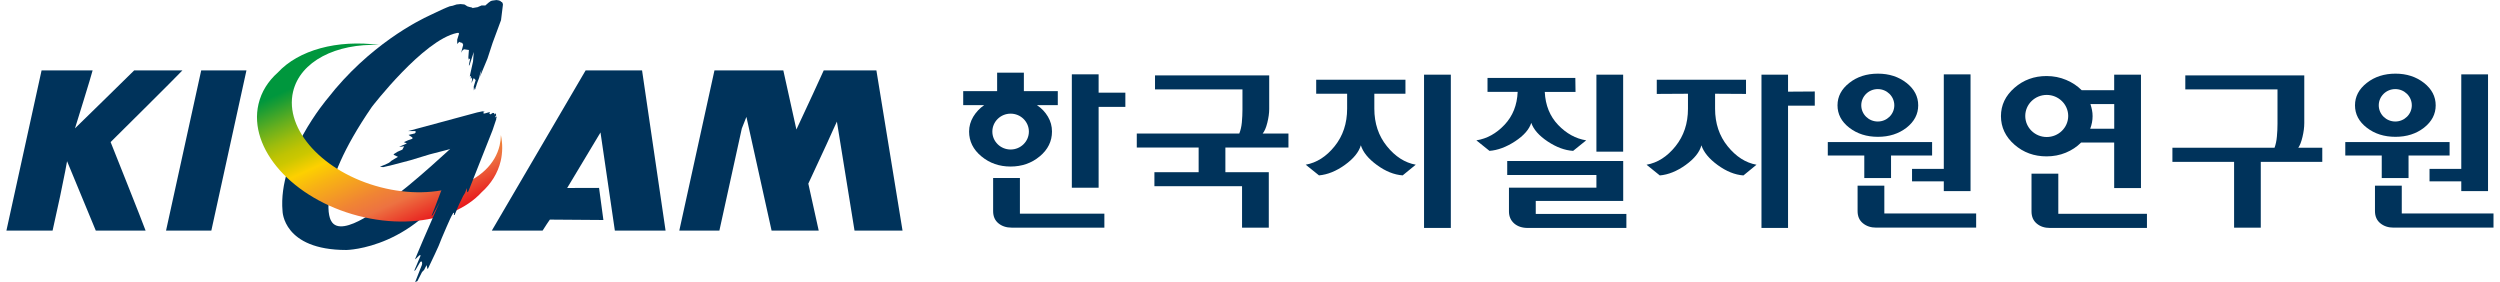 <svg width="195" height="22" viewBox="0 0 195 22" fill="none" xmlns="http://www.w3.org/2000/svg">
<g clip-path="url(#clip0_3012_3449)">
<path d="M90.091 5.879H98.998V8.503C98.998 8.827 98.948 9.183 98.851 9.574C98.754 9.964 98.632 10.243 98.488 10.415H100.499V11.507H95.58V13.434H98.966V17.759H96.88V14.526H90.044V13.434H93.494V11.507H88.669V10.415H96.664C96.768 10.162 96.833 9.873 96.865 9.542C96.894 9.214 96.912 8.883 96.912 8.549V6.971H90.091V5.879Z" fill="#00335B"/>
<path d="M102.663 6.217H109.625V7.309H107.198V8.478C107.198 9.619 107.524 10.598 108.178 11.405C108.831 12.215 109.582 12.694 110.429 12.846L109.409 13.68C108.738 13.631 108.067 13.36 107.399 12.87C106.727 12.381 106.311 11.867 106.146 11.331C105.991 11.867 105.575 12.377 104.9 12.863C104.225 13.349 103.55 13.62 102.882 13.68L101.845 12.846C102.699 12.694 103.453 12.215 104.103 11.405C104.753 10.595 105.076 9.619 105.076 8.478V7.309H102.663V6.217ZM113.165 17.78H111.075V5.822H113.165V17.777V17.78Z" fill="#00335B"/>
<path d="M116.026 6.079H122.876L122.891 7.171H120.492C120.543 8.214 120.891 9.07 121.533 9.743C122.176 10.415 122.908 10.817 123.723 10.947L122.704 11.768C122.054 11.729 121.393 11.482 120.715 11.032C120.04 10.581 119.616 10.098 119.44 9.584C119.275 10.098 118.852 10.581 118.173 11.025C117.494 11.468 116.827 11.719 116.18 11.768L115.157 10.947C115.983 10.817 116.715 10.412 117.354 9.732C117.993 9.056 118.335 8.2 118.378 7.168H116.026V6.076V6.079ZM126.854 17.78H119.167C118.726 17.78 118.37 17.661 118.101 17.425C117.832 17.185 117.699 16.875 117.699 16.491V14.639H124.52V13.652H117.563V12.56H126.61V15.671H119.789V16.688H126.858V17.78H126.854ZM126.606 11.831H124.52V5.822H126.606V11.831Z" fill="#00335B"/>
<path d="M129.228 7.326V6.22H136.189V7.326L133.776 7.312V8.482C133.776 9.623 134.103 10.602 134.757 11.409C135.414 12.219 136.16 12.698 137.008 12.849L135.988 13.684C135.32 13.635 134.649 13.363 133.978 12.874C133.306 12.384 132.886 11.87 132.71 11.335C132.567 11.87 132.157 12.381 131.482 12.867C130.807 13.353 130.132 13.624 129.465 13.684L128.431 12.849C129.285 12.698 130.039 12.219 130.689 11.409C131.339 10.598 131.662 9.623 131.662 8.482V7.312L129.231 7.326H129.228ZM137.395 5.822H139.467V7.15L141.553 7.136V8.242H139.467V17.78H137.395V5.822Z" fill="#00335B"/>
<path d="M174.259 17.756V12.627H169.448V11.521H177.415C177.508 11.268 177.569 10.979 177.598 10.648C177.63 10.32 177.645 9.989 177.645 9.655V6.971H170.454V5.879H179.734V9.595C179.734 9.929 179.687 10.292 179.594 10.68C179.501 11.067 179.393 11.349 179.267 11.521H181.138V12.627H176.341V17.756H174.256H174.259Z" fill="#00335B"/>
<path d="M81.104 12.194C81.739 11.662 82.055 11.018 82.055 10.26C82.055 9.845 81.951 9.457 81.739 9.101C81.528 8.742 81.24 8.439 80.881 8.2H82.508V7.108H79.862V5.667H77.776V7.108H75.13V8.2H76.767C76.415 8.443 76.135 8.742 75.916 9.101C75.701 9.461 75.589 9.848 75.589 10.26C75.589 11.018 75.909 11.666 76.548 12.194C77.187 12.726 77.945 12.99 78.821 12.99C79.697 12.99 80.469 12.726 81.1 12.194H81.104ZM77.403 10.264C77.403 9.492 78.041 8.865 78.828 8.865C79.614 8.865 80.253 9.492 80.253 10.264C80.253 11.035 79.614 11.662 78.828 11.662C78.041 11.662 77.403 11.035 77.403 10.264Z" fill="#00335B"/>
<path d="M85.692 7.228V5.798H83.603V14.642H85.692V8.337H87.778V7.228H85.692Z" fill="#00335B"/>
<path d="M79.55 13.885H77.464V16.467C77.464 16.872 77.6 17.189 77.873 17.414C78.146 17.64 78.491 17.756 78.903 17.756H86.141V16.664H79.553V13.888L79.55 13.885Z" fill="#00335B"/>
<path d="M144.245 9.961C144.859 10.436 145.602 10.672 146.478 10.672C147.354 10.672 148.098 10.433 148.708 9.961C149.315 9.485 149.62 8.904 149.62 8.217C149.62 7.53 149.318 6.946 148.708 6.467C148.098 5.988 147.358 5.745 146.478 5.745C145.599 5.745 144.856 5.984 144.245 6.467C143.631 6.949 143.326 7.53 143.326 8.217C143.326 8.904 143.631 9.489 144.245 9.961ZM146.468 6.949C147.178 6.949 147.756 7.516 147.756 8.214C147.756 8.911 147.182 9.478 146.468 9.478C145.753 9.478 145.179 8.911 145.179 8.214C145.179 7.516 145.757 6.949 146.468 6.949Z" fill="#00335B"/>
<path d="M149.139 14.145H151.616V14.906H153.702V5.801H151.616V13.173H149.139V14.145Z" fill="#00335B"/>
<path d="M145.415 13.888H147.501V12.13H150.704V11.081H142.568V12.13H145.415V13.888Z" fill="#00335B"/>
<path d="M146.978 16.649V14.48H144.892V16.466C144.892 16.871 145.028 17.188 145.308 17.414C145.588 17.643 145.929 17.755 146.346 17.755H154.14V16.649H146.978Z" fill="#00335B"/>
<path d="M189.503 14.145H191.98V14.906H194.066V5.801H191.98V13.173H189.503V14.145Z" fill="#00335B"/>
<path d="M184.61 9.961C185.223 10.436 185.967 10.672 186.846 10.672C187.726 10.672 188.465 10.433 189.072 9.961C189.679 9.485 189.984 8.904 189.984 8.217C189.984 7.53 189.679 6.946 189.072 6.467C188.462 5.988 187.719 5.745 186.846 5.745C185.974 5.745 185.223 5.984 184.61 6.467C183.996 6.949 183.69 7.53 183.69 8.217C183.69 8.904 183.996 9.489 184.61 9.961ZM186.832 6.949C187.543 6.949 188.121 7.516 188.121 8.214C188.121 8.911 187.543 9.478 186.832 9.478C186.121 9.478 185.543 8.911 185.543 8.214C185.543 7.516 186.121 6.949 186.832 6.949Z" fill="#00335B"/>
<path d="M187.338 16.649V14.48H185.248V16.466C185.248 16.871 185.388 17.188 185.665 17.414C185.945 17.643 186.289 17.755 186.698 17.755H194.493V16.649H187.334H187.338Z" fill="#00335B"/>
<path d="M185.776 13.888H187.866V12.13H191.068V11.081H182.933V12.13H185.776V13.888Z" fill="#00335B"/>
<path d="M160.548 16.671V13.547H158.458V16.491C158.458 16.896 158.594 17.213 158.867 17.439C159.14 17.668 159.481 17.78 159.898 17.78H167.462V16.674H160.548V16.671Z" fill="#00335B"/>
<path d="M164.906 5.822V7.037H162.371C162.041 6.703 161.639 6.435 161.162 6.234C160.688 6.034 160.178 5.931 159.632 5.931C158.663 5.931 157.826 6.238 157.126 6.851C156.426 7.464 156.074 8.2 156.074 9.059C156.074 9.919 156.426 10.669 157.126 11.282C157.826 11.895 158.663 12.197 159.632 12.197C160.167 12.197 160.666 12.102 161.133 11.909C161.6 11.715 161.994 11.454 162.325 11.12H164.906V14.67H166.996V5.826H164.906V5.822ZM159.643 10.687C158.72 10.687 157.97 9.95 157.97 9.045C157.97 8.14 158.72 7.404 159.643 7.404C160.566 7.404 161.32 8.14 161.32 9.045C161.32 9.95 160.569 10.687 159.643 10.687ZM164.906 10.042H163.036C163.097 9.88 163.143 9.718 163.176 9.549C163.208 9.383 163.222 9.218 163.222 9.056C163.222 8.894 163.208 8.739 163.176 8.584C163.147 8.432 163.104 8.274 163.054 8.115H164.91V10.042H164.906Z" fill="#00335B"/>
<path d="M35.885 1.948L36.2 1.004L36.279 0.803L36.333 0.761L36.484 0.673L36.62 0.637L36.682 0.606L36.757 0.585L36.814 0.634L37.041 0.595L37.249 0.56L37.41 0.489L37.572 0.423L37.852 0.43C38.067 0.236 38.207 0.123 38.268 0.091C38.315 0.06 38.469 0.028 38.728 0.003L38.915 0.035L39.022 0.077L39.112 0.155L39.155 0.169L39.202 0.239L39.231 0.363L39.223 0.412L39.08 1.571L38.423 3.346L38.021 4.575L37.637 5.498L37.507 5.819L37.428 5.991L37.565 5.428C37.565 5.449 37.475 5.674 37.45 5.734L37.382 6.044L37.199 6.523L37.08 6.918C37.066 6.956 37.051 6.985 37.041 7.006L37.048 6.9L37.084 6.759L36.958 7.055L36.951 6.749L37.102 6.248L36.954 6.09L36.771 6.491L36.825 6.192L36.779 6.034L36.718 6.164L36.728 5.914L36.642 5.967L36.696 5.702L36.897 4.797L36.954 4.054L36.62 5.093L36.57 5.1L36.62 4.818L36.664 4.642L36.617 4.558L36.563 4.66L36.531 4.484L36.574 3.899L36.19 3.843L36.06 3.948L35.967 4.117L36.129 3.497L36.057 3.35L35.881 3.297L35.827 3.258L35.662 3.431V3.092L35.806 2.624L35.719 2.49L35.594 2.441L35.877 1.979L35.888 1.951L35.885 1.948Z" fill="#00335B"/>
<path d="M36.262 0.366C36.262 0.366 36.388 0.458 36.463 0.497C36.463 0.497 36.786 0.588 36.887 0.623L36.553 0.951L36.373 1.141L36.341 1.504L36.779 1.56L36.822 1.585L36.513 1.944L36.172 2.363L35.853 2.554L35.831 2.525V2.55C35.806 2.55 35.644 2.571 35.644 2.571C33.016 3.114 29.006 8.337 29.006 8.337C24.393 15.057 25.829 17.227 25.829 17.227C26.64 18.759 30.284 15.695 30.284 15.695C32.209 14.35 35.522 11.239 35.522 11.239L35.971 13.159C32.607 19.436 27.017 19.499 27.017 19.499C22.066 19.499 22.038 16.466 22.038 16.466C21.661 12.236 25.538 7.696 25.538 7.696C28.794 3.505 32.668 1.585 33.555 1.18L34.578 0.697H34.585L34.826 0.592L35.074 0.493L35.31 0.447L35.608 0.349L35.924 0.317L36.222 0.349L36.262 0.37V0.366Z" fill="#00335B"/>
<path d="M5.232 12.567L5.088 13.349L4.683 15.339C4.683 15.339 4.18 17.636 4.101 17.988H0.5C0.586 17.597 3.157 5.882 3.243 5.491H7.224C7.142 5.861 5.849 10.01 5.849 10.01C5.849 10.01 10.312 5.657 10.466 5.491H14.229C13.694 6.065 8.628 11.081 8.628 11.081C8.628 11.081 11.166 17.435 11.357 17.988H7.472L5.228 12.567H5.232Z" fill="#00335B"/>
<path d="M19.223 5.491C19.137 5.882 16.567 17.597 16.484 17.988H12.951C13.037 17.597 15.608 5.882 15.694 5.491H19.227H19.223Z" fill="#00335B"/>
<path d="M50.081 5.491C50.12 5.752 51.836 17.47 51.915 17.988H47.959C47.927 17.77 46.839 10.331 46.839 10.331L44.239 14.663C44.239 14.663 46.469 14.656 46.727 14.656C46.756 14.882 47.008 16.734 47.065 17.16C46.555 17.157 42.889 17.129 42.889 17.129L42.807 17.248C42.793 17.266 42.52 17.668 42.322 17.988H38.362C38.664 17.477 45.532 5.745 45.679 5.491H50.081Z" fill="#00335B"/>
<path d="M68.362 5.491H64.251C63.717 6.643 63.243 7.721 62.119 10.102L61.099 5.491H55.728C55.642 5.882 53.072 17.597 52.985 17.988H56.112C56.199 17.601 57.861 10.024 57.861 10.024L58.22 9.116C58.22 9.116 60.13 17.749 60.184 17.988H63.86L63.049 14.322C64.287 11.687 64.962 10.176 64.977 10.137L65.278 9.485C65.278 9.485 66.61 17.731 66.653 17.988H70.398C70.312 17.463 68.398 5.745 68.359 5.491H68.362Z" fill="#00335B"/>
<path d="M39.069 10.549C39.066 10.813 39.033 11.081 38.972 11.342C38.283 14.297 34.115 15.759 29.666 14.6C25.218 13.444 22.17 10.109 22.859 7.154C23.416 4.78 26.213 3.371 29.598 3.508C26.281 3.068 23.279 3.913 21.667 5.66C20.913 6.329 20.386 7.157 20.163 8.119C19.348 11.606 22.834 15.508 27.943 16.836C30.499 17.502 32.977 17.396 34.919 16.688C35.888 16.336 36.725 15.832 37.371 15.198C37.436 15.135 37.497 15.072 37.554 15.008C38.304 14.339 38.829 13.511 39.055 12.553C39.209 11.891 39.209 11.215 39.073 10.546L39.069 10.549Z" fill="url(#paint0_linear_3012_3449)"/>
<path d="M38.718 9.267L38.42 10.155L36.532 14.927L36.424 14.998V14.674L36.345 14.857L36.277 15.04L36.119 15.297L36 15.547L35.81 15.931L35.458 16.77H35.401L35.415 16.611L35.361 16.597L35.279 16.748C35.178 16.858 34.514 18.442 34.453 18.58L34.212 19.182L33.914 19.834L33.372 20.975L33.336 20.954L33.272 20.679L33.078 21.056L32.92 21.218L32.561 21.919L32.381 22.003L32.909 20.662L32.927 20.549L32.909 20.401L32.787 20.419L32.406 21.07L32.302 21.134L32.816 19.918L32.719 19.908L32.453 20.168L32.367 20.232L32.579 19.725L33.006 18.714L34.112 16.174L34.327 15.713L33.753 16.776L33.656 16.847L33.918 16.188L34.471 14.723L34.636 14.177L35.225 12.659L35.451 11.736L35.541 11.518L33.523 12.039L32.004 12.501L30.64 12.86L29.879 13.039L29.635 12.994L30.048 12.839L30.349 12.691L30.525 12.543L30.755 12.402L31.042 12.233L30.694 12.071L30.744 12.004L31.01 11.835L31.383 11.673L31.523 11.409L31.132 11.465L31.297 11.377L31.739 11.187L31.502 11.088L31.839 10.937L32.169 10.82V10.729L31.868 10.524L32.356 10.405L32.428 10.313L32.403 10.222H31.836L37.217 8.77L37.637 8.682L37.813 8.718L37.72 8.746L37.709 8.848H37.817L38.176 8.746L38.226 8.809L38.133 8.873L38.212 8.883L38.248 8.925L38.438 8.806L38.546 8.82L38.531 8.947L38.617 8.841L38.675 8.887L38.704 8.982L38.596 9.147H38.643L38.7 9.07L38.736 9.154L38.693 9.271L38.718 9.267Z" fill="#00335B"/>
</g>
<defs>
<linearGradient id="paint0_linear_3012_3449" x1="22.209" y1="-5.15" x2="35.39" y2="23.879" gradientUnits="userSpaceOnUse">
<stop offset="0.02" stop-color="#00973D"/>
<stop offset="0.35" stop-color="#00973D"/>
<stop offset="0.37" stop-color="#1B9D34"/>
<stop offset="0.42" stop-color="#66AF1E"/>
<stop offset="0.46" stop-color="#9DBC0D"/>
<stop offset="0.49" stop-color="#BFC303"/>
<stop offset="0.51" stop-color="#CCC700"/>
<stop offset="0.55" stop-color="#FDD000"/>
<stop offset="0.59" stop-color="#F8B413"/>
<stop offset="0.67" stop-color="#F08434"/>
<stop offset="0.71" stop-color="#ED7241"/>
<stop offset="0.81" stop-color="#E60012"/>
</linearGradient>
<clipPath id="clip0_3012_3449">
<rect width="194" height="22" fill="white" transform="translate(0.5)"/>
</clipPath>
</defs>
</svg>
